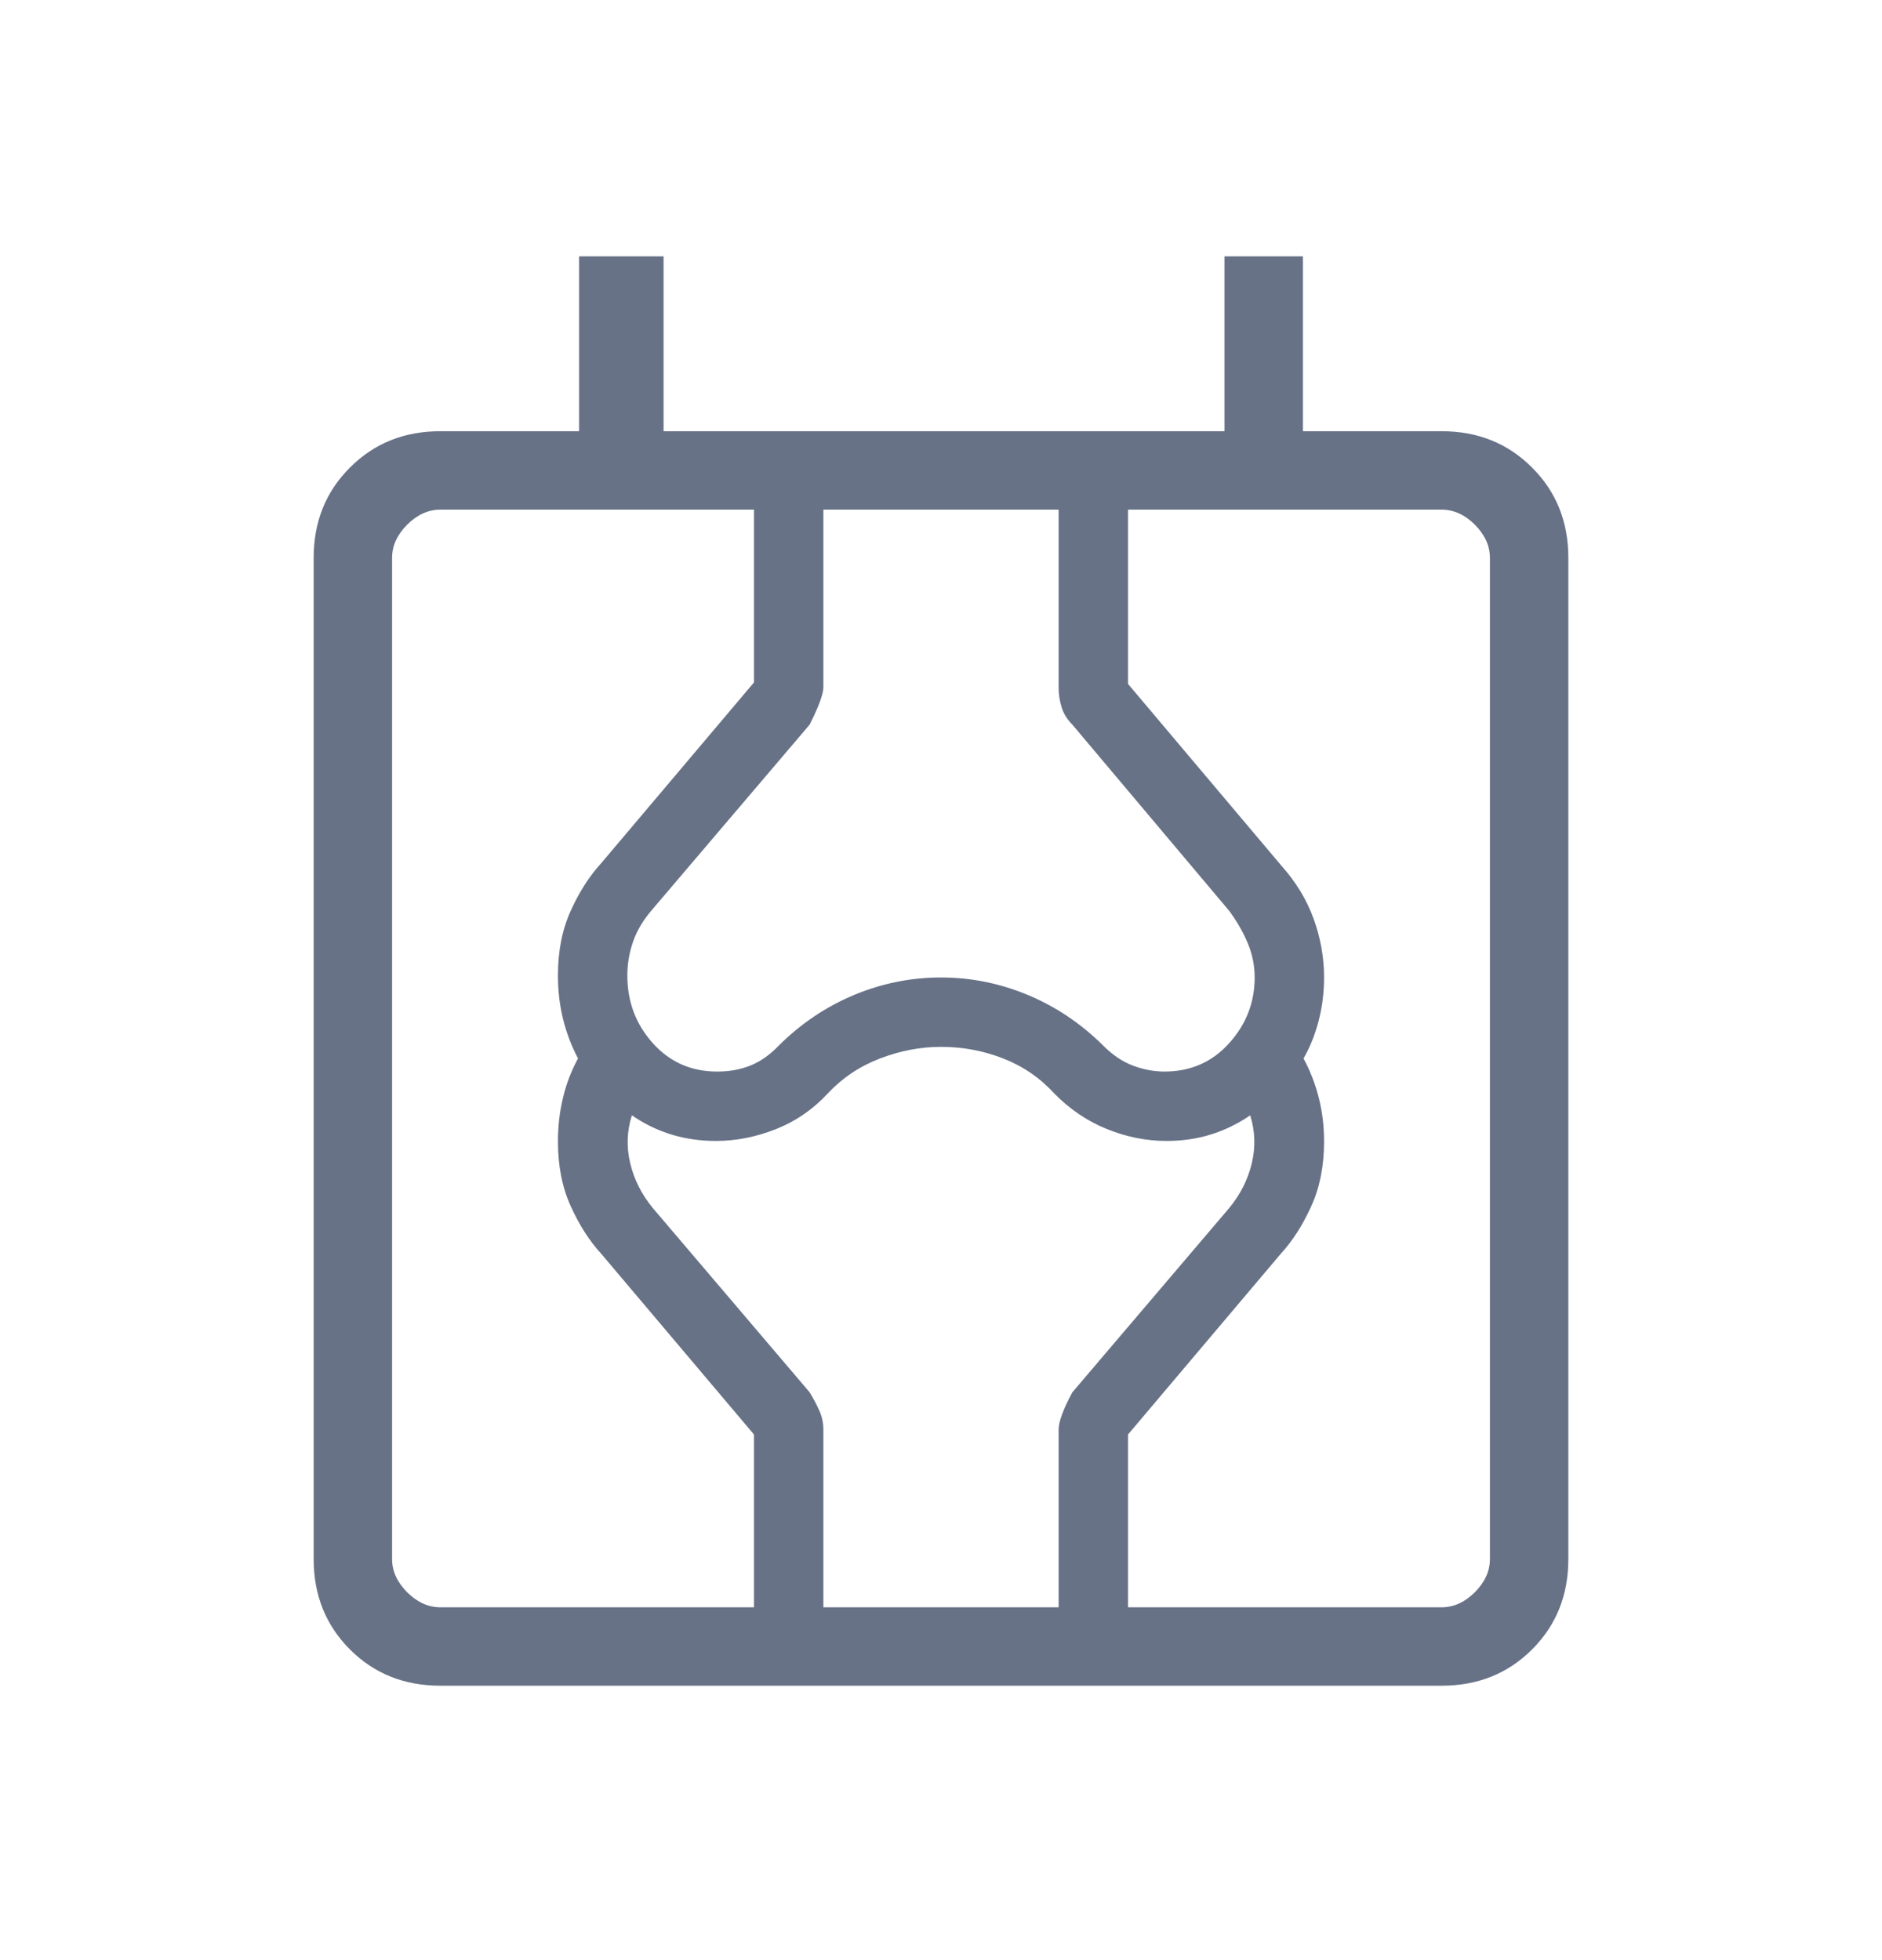 <svg width="24" height="25" viewBox="0 0 24 25" fill="none" xmlns="http://www.w3.org/2000/svg">
<path d="M5.615 21.5C5.155 21.5 4.771 21.346 4.463 21.038C4.154 20.729 4 20.345 4 19.885V7.115C4 6.655 4.154 6.271 4.463 5.963C4.771 5.654 5.155 5.5 5.615 5.5H7.385V3.27H8.462V5.5H15.615V3.27H16.615V5.5H18.385C18.845 5.5 19.229 5.654 19.537 5.963C19.846 6.271 20 6.655 20 7.115V19.885C20 20.345 19.846 20.729 19.538 21.037C19.229 21.346 18.845 21.5 18.385 21.5H5.615ZM5 19.885C5 20.038 5.064 20.179 5.192 20.308C5.321 20.436 5.462 20.5 5.615 20.5H18.385C18.538 20.5 18.679 20.436 18.808 20.308C18.936 20.179 19 20.038 19 19.885V7.115C19 6.962 18.936 6.821 18.808 6.692C18.679 6.564 18.538 6.5 18.385 6.5H5.615C5.462 6.5 5.321 6.564 5.192 6.692C5.064 6.821 5 6.962 5 7.115V19.885ZM9.615 20.5V18.296L7.662 15.985C7.517 15.827 7.389 15.628 7.28 15.388C7.17 15.148 7.115 14.871 7.115 14.558C7.115 14.367 7.136 14.183 7.178 14.007C7.219 13.83 7.284 13.661 7.371 13.5C7.288 13.342 7.224 13.175 7.181 13C7.137 12.823 7.115 12.637 7.115 12.442C7.115 12.129 7.17 11.852 7.28 11.612C7.389 11.372 7.517 11.173 7.662 11.015L9.615 8.704V6.5H10.5V8.767C10.5 8.85 10.442 9.009 10.325 9.242L8.325 11.592C8.208 11.725 8.125 11.863 8.075 12.005C8.025 12.147 8 12.293 8 12.442C8 12.775 8.108 13.063 8.325 13.305C8.542 13.547 8.817 13.668 9.15 13.667C9.3 13.667 9.438 13.642 9.565 13.592C9.692 13.542 9.812 13.459 9.925 13.342C10.208 13.059 10.529 12.842 10.887 12.692C11.245 12.542 11.616 12.467 12 12.467C12.383 12.467 12.754 12.542 13.112 12.692C13.47 12.842 13.791 13.059 14.075 13.342C14.192 13.459 14.317 13.542 14.45 13.592C14.583 13.642 14.717 13.667 14.85 13.667C15.183 13.667 15.458 13.546 15.675 13.305C15.892 13.064 16 12.784 16 12.467C16 12.317 15.971 12.171 15.912 12.03C15.853 11.889 15.774 11.751 15.675 11.617L13.675 9.242C13.608 9.175 13.562 9.1 13.537 9.017C13.512 8.934 13.499 8.85 13.5 8.767V6.5H14.385V8.723L16.345 11.046C16.526 11.249 16.662 11.472 16.751 11.716C16.84 11.961 16.885 12.211 16.885 12.467C16.885 12.658 16.862 12.842 16.816 13.018C16.771 13.195 16.706 13.355 16.623 13.5C16.71 13.661 16.775 13.83 16.819 14.007C16.863 14.183 16.885 14.366 16.885 14.557C16.885 14.872 16.83 15.149 16.72 15.388C16.611 15.628 16.483 15.827 16.338 15.985L14.385 18.296V20.5H13.5V18.233C13.5 18.133 13.558 17.975 13.675 17.758L15.675 15.408C15.817 15.236 15.913 15.046 15.963 14.838C16.013 14.631 16.006 14.426 15.943 14.225C15.785 14.334 15.617 14.415 15.44 14.47C15.263 14.525 15.075 14.552 14.875 14.552C14.618 14.552 14.365 14.501 14.115 14.4C13.865 14.299 13.641 14.147 13.442 13.944C13.262 13.747 13.046 13.599 12.793 13.5C12.541 13.401 12.277 13.352 12 13.352C11.74 13.352 11.481 13.401 11.222 13.5C10.964 13.599 10.743 13.747 10.558 13.944C10.371 14.147 10.151 14.299 9.898 14.4C9.643 14.501 9.387 14.552 9.131 14.552C8.931 14.552 8.741 14.525 8.562 14.47C8.383 14.415 8.215 14.334 8.058 14.225C7.994 14.426 7.987 14.631 8.037 14.838C8.087 15.046 8.183 15.236 8.325 15.408L10.325 17.758C10.375 17.841 10.417 17.92 10.45 17.995C10.483 18.07 10.5 18.149 10.5 18.233V20.5H9.615ZM5 19.885V20.5V6.5V19.885Z" fill="#677287"/>
</svg>
